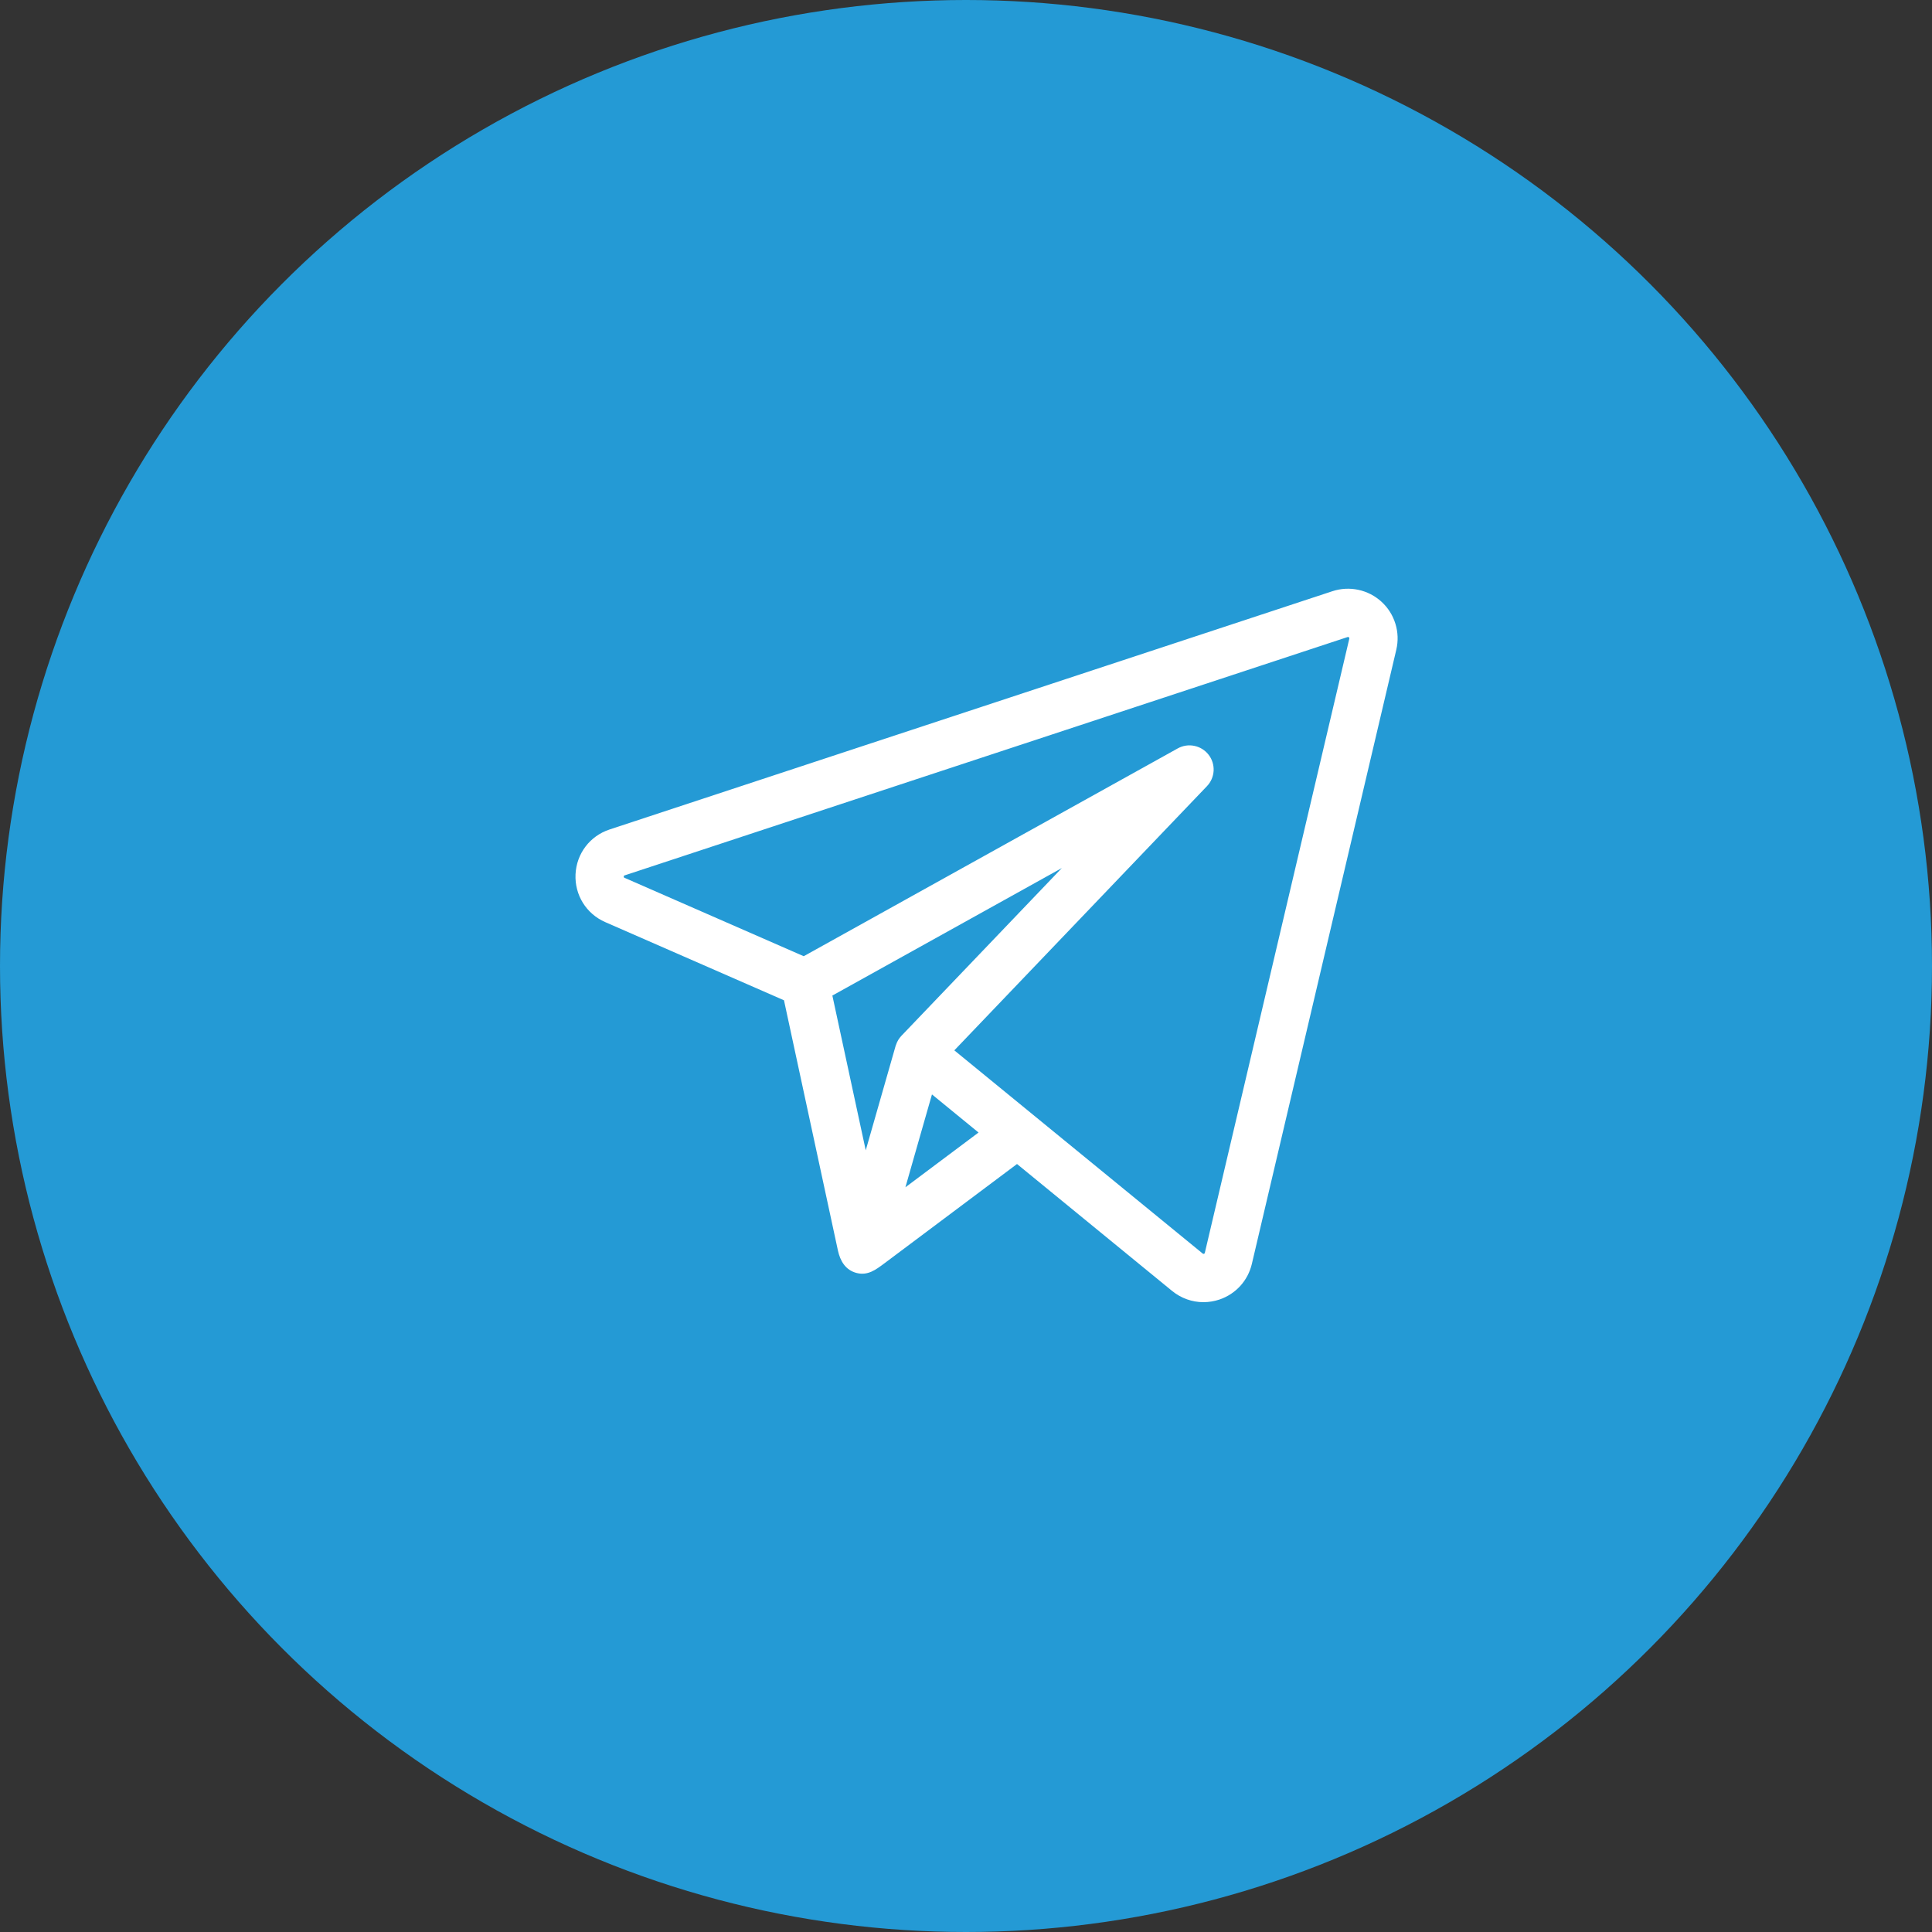 <?xml version="1.0" encoding="UTF-8"?> <svg xmlns="http://www.w3.org/2000/svg" width="47" height="47" viewBox="0 0 47 47" fill="none"><rect x="0" y="0" width="47" height="47" fill="#333333" stroke="none"/><circle cx="23.5" cy="23.5" r="23.5" fill="#249AD5"></circle><g clip-path="url(#clip0_151_15)"><path d="M33.608 14.639C33.45 14.494 33.256 14.394 33.046 14.349C32.837 14.304 32.619 14.315 32.415 14.382L14.829 20.179C14.35 20.337 14.025 20.765 14.001 21.269C13.978 21.773 14.261 22.229 14.723 22.432L19.072 24.334L20.384 30.42C20.439 30.673 20.567 30.898 20.839 30.968C21.114 31.038 21.308 30.887 21.514 30.734L24.741 28.317L28.514 31.405C28.734 31.584 29.002 31.678 29.276 31.678C29.409 31.678 29.541 31.656 29.666 31.614C30.063 31.479 30.358 31.155 30.454 30.747L33.968 15.805C34.017 15.596 34.01 15.378 33.946 15.173C33.883 14.968 33.767 14.784 33.608 14.639ZM21.795 25.425C21.793 25.43 21.79 25.436 21.788 25.443L21.061 27.984L20.249 24.219L25.832 21.117L21.929 25.198C21.867 25.263 21.822 25.34 21.795 25.425ZM22.026 28.883L22.356 27.728L22.672 26.624L23.805 27.551L22.026 28.883ZM32.825 15.536L29.31 30.478C29.308 30.485 29.306 30.495 29.289 30.501C29.272 30.507 29.264 30.5 29.258 30.495L25.129 27.117L25.129 27.117L23.216 25.552L29.361 19.126C29.459 19.024 29.516 18.891 29.524 18.751C29.531 18.61 29.488 18.472 29.402 18.361C29.316 18.25 29.193 18.173 29.055 18.145C28.918 18.116 28.775 18.138 28.652 18.206L19.552 23.262L15.194 21.355C15.181 21.35 15.174 21.346 15.175 21.324C15.176 21.302 15.183 21.299 15.197 21.295L32.782 15.498C32.791 15.495 32.801 15.492 32.815 15.505C32.829 15.518 32.827 15.527 32.825 15.536Z" fill="white"></path></g><defs><clipPath id="clip0_151_15"><rect width="20" height="20" fill="white" transform="translate(14 13)"></rect></clipPath></defs></svg> 